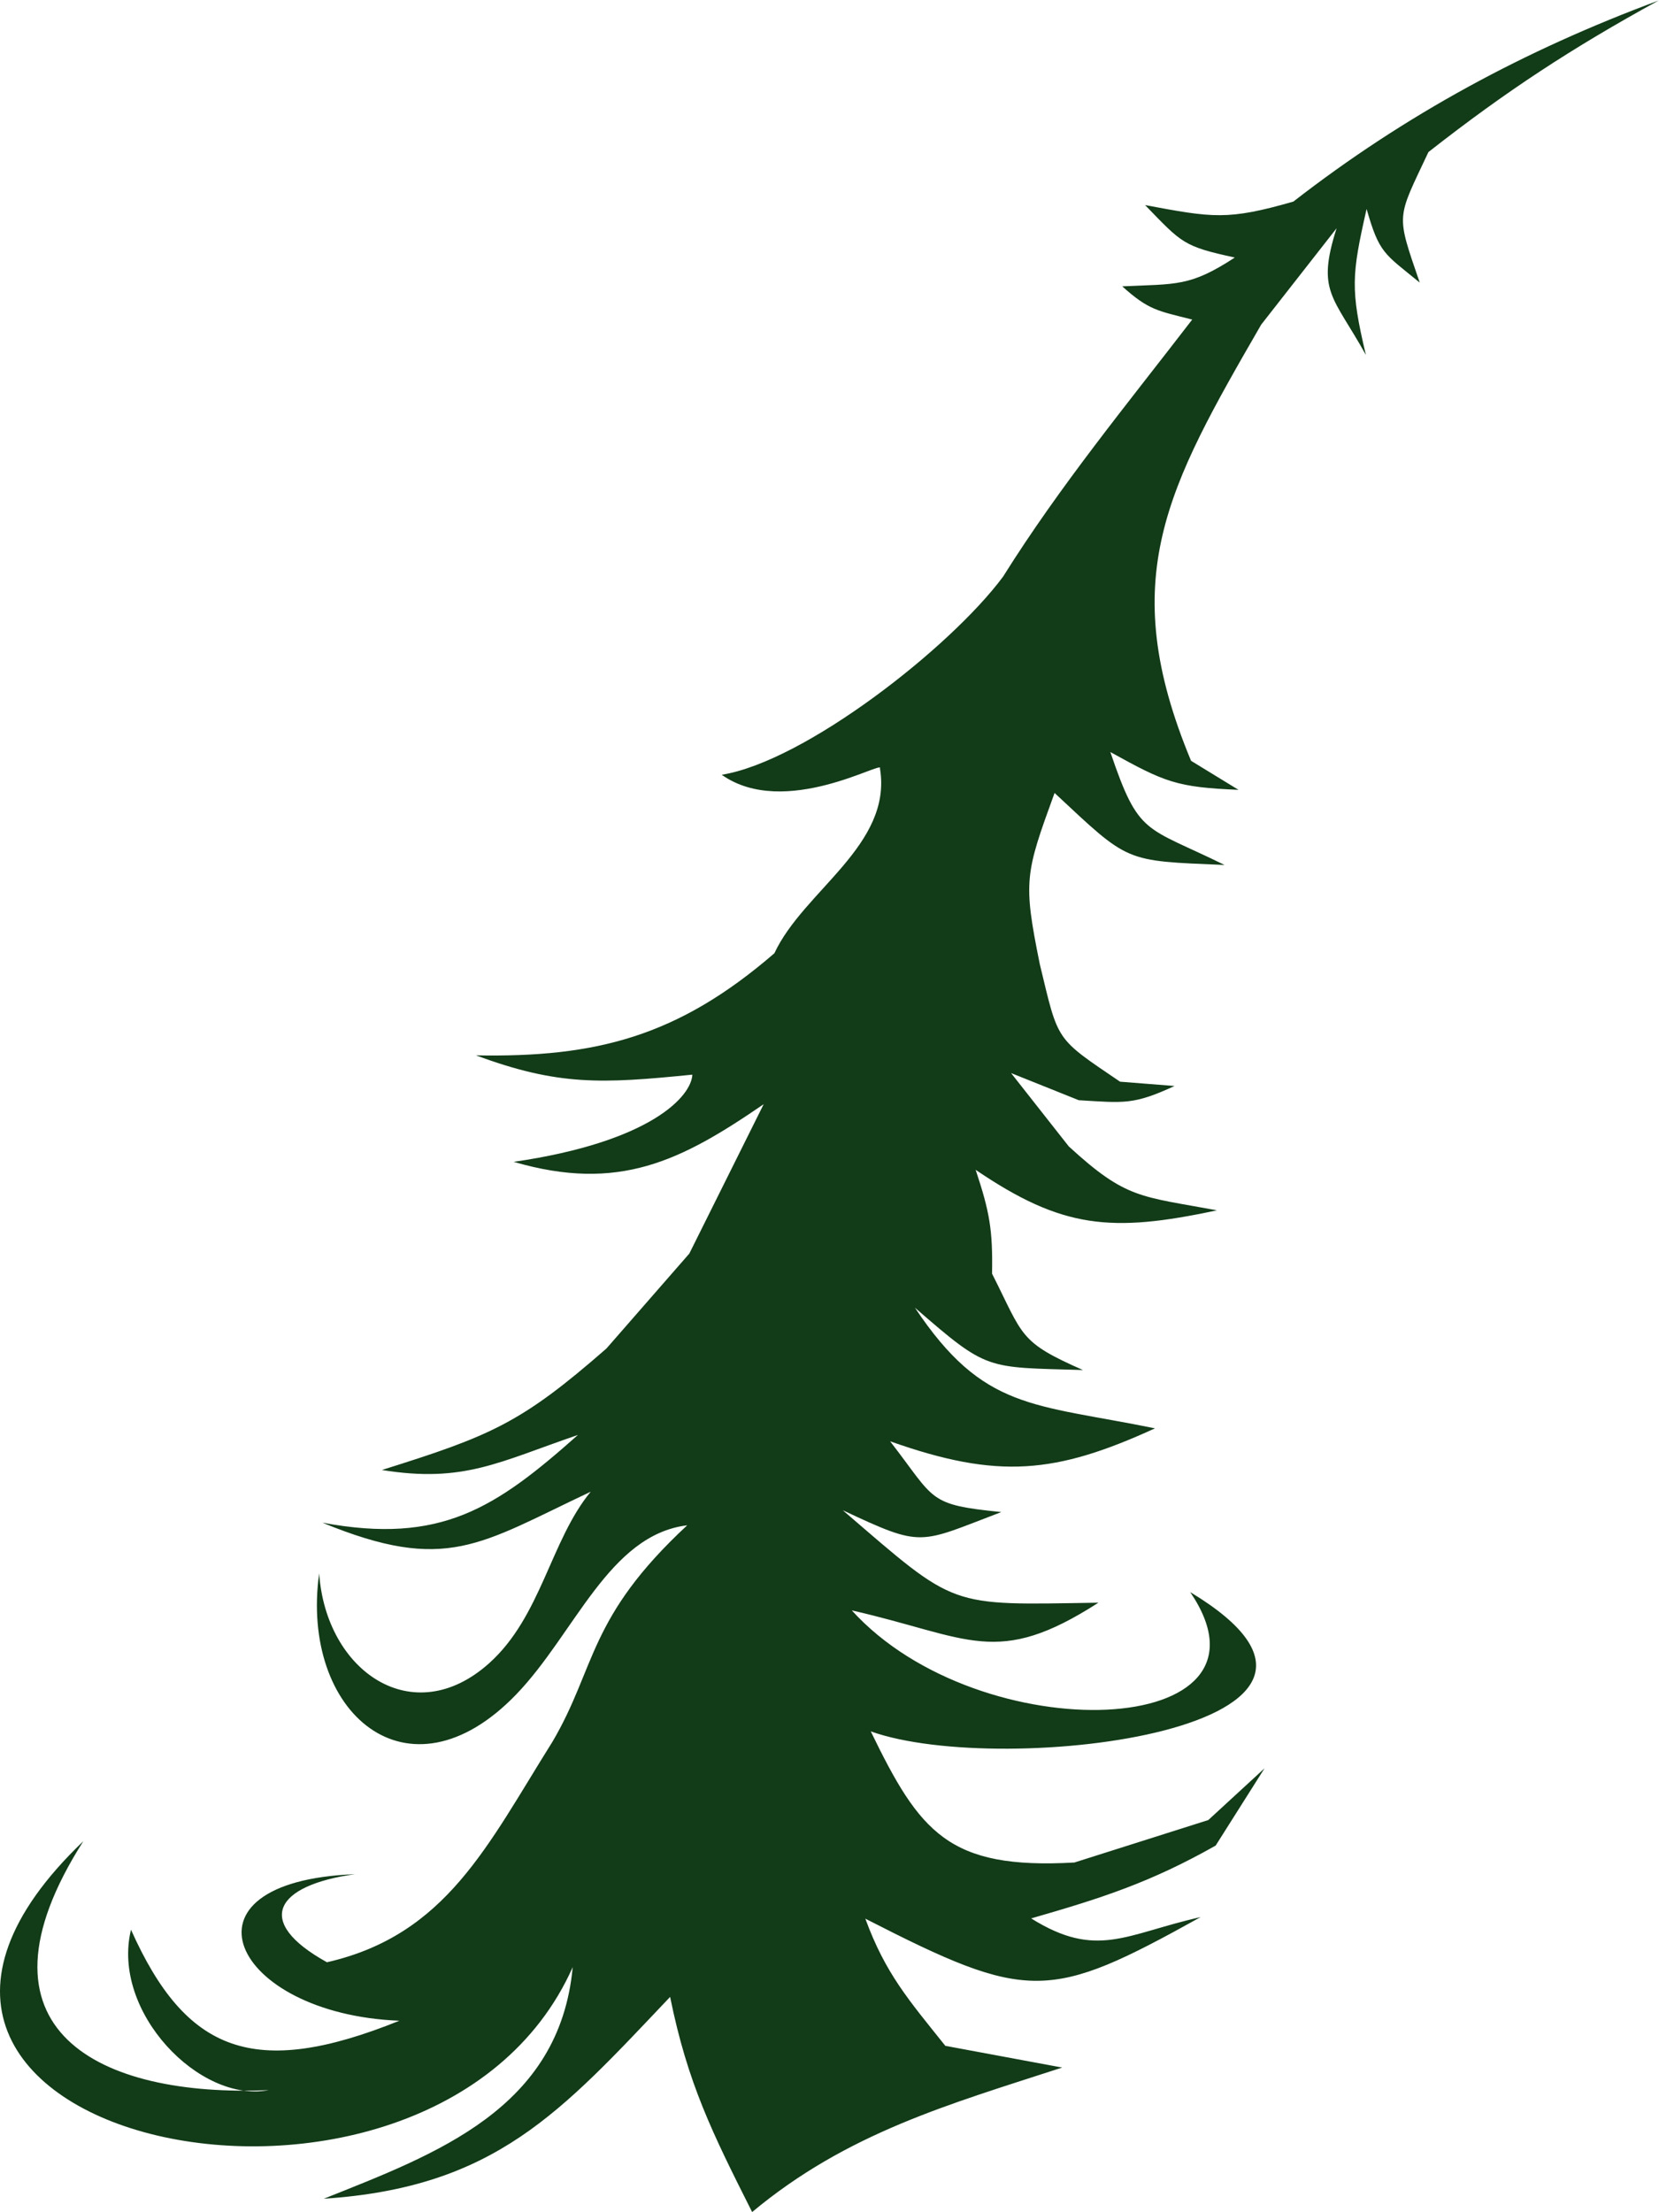 <?xml version="1.0" encoding="UTF-8" standalone="no"?>
<svg
   xmlns:dc="http://purl.org/dc/elements/1.1/"
   xmlns:cc="http://creativecommons.org/ns#"
   xmlns:rdf="http://www.w3.org/1999/02/22-rdf-syntax-ns#"
   xmlns:svg="http://www.w3.org/2000/svg"
   xmlns="http://www.w3.org/2000/svg"
   viewBox="0 0 632.16 842.56"
   height="842.56"
   width="632.16"
   xml:space="preserve"
   id="svg2"
   version="1.1"><defs
     id="defs6" /><g
     transform="matrix(1.333,0,0,-1.333,0,842.56)"
     id="g10"><g
       transform="scale(0.1)"
       id="g12"><path
         id="path14"
         style="fill:#123b18;fill-opacity:1;fill-rule:evenodd;stroke:none"
         d="M 1964.47,1962.34 C 1679.44,1697.94 1704.57,1556.46 1579.08,1343.55 1393.51,1048.21 1276.2,791.766 934.605,713.75 722.875,831.035 788.379,933.965 1014.67,965.383 483.391,944.961 661.977,565.594 1141.7,546.641 726.809,379.266 531.578,455.301 374.465,806.727 317.434,572.148 571.137,310.066 768.238,348.418 287.145,327.051 -108.129,516.68 238.242,1059.68 -657.656,204.336 1232.68,-208.398 1637.14,699.805 1599.41,294.813 1246.99,166.25 925.648,38.055 1416.34,70.516 1603.36,285.715 1915.6,614.758 1965.43,368.23 2036.51,225.254 2150.03,0 c 271.78,226.328 560.82,307.039 886.29,412.871 -111.35,20.684 -222.68,41.375 -334.02,62.059 -105.11,131.41 -171.4,207.043 -228.67,363.351 467.16,-239.179 525.51,-235.781 958.5,4.551 -213.9,-48.105 -296.13,-121.348 -484.46,-3.769 205.14,58.964 341.86,103.417 527.36,208.057 46.59,73.61 93.17,147.24 139.77,220.85 -53.59,-49.28 -107.17,-98.56 -160.76,-147.84 -127.63,-40.45 -255.27,-80.91 -382.91,-121.372 -360,-20.36 -441.73,85.902 -581.97,374.712 379.58,-135.66 1555.16,10.93 913.14,398 286.31,-421.63 -600.42,-456.84 -967.37,-52.26 336.95,-76.83 413.01,-165.73 705.06,22.02 -433.49,-6.93 -402.58,-18.1 -730.87,264.15 231.39,-108.6 215.5,-95.5 453.18,-5.22 -212.98,21.48 -186.9,33.65 -317.85,202.22 308.66,-109.31 472.69,-93.08 757.21,37 -349.6,71.21 -490.16,50.54 -686.27,344.72 209.24,-181.5 200.98,-169.8 480.29,-178.09 -183.8,80.92 -169.2,96.07 -259.83,275.35 2.31,125.43 -7.07,176.97 -46.87,296.71 246.73,-167.39 386.53,-180.73 689.7,-115.68 -219.88,40.81 -259.16,31.81 -423.55,182.68 -54.96,69.82 -109.93,139.64 -164.88,209.48 64.52,-25.86 129.04,-51.72 193.55,-77.56 129.79,-7.71 155.91,-13.79 273.73,40.64 -51.93,4.09 -103.85,8.2 -155.76,12.3 -187.26,127.04 -175.39,112.36 -229.34,335.41 -48.47,238.82 -41.86,258.78 42.13,489.64 214.44,-199.96 196.77,-193.68 485.89,-205.77 -228.18,112.42 -244.44,81.1 -326.47,322.72 156.09,-86.38 189.01,-100.63 366.36,-108.04 -45.22,27.64 -90.42,55.29 -135.61,82.93 -216.83,520.41 -68.47,780.61 200.5,1246.41 71.83,91.77 143.66,183.54 215.51,275.32 -57.84,-181.57 -10.27,-192.63 83.75,-362.02 -44.4,187.37 -40.86,228.04 2.01,417.15 36.52,-127.06 49.61,-126.75 151.9,-210.34 -68.54,200.11 -66.27,178.8 24.88,372.93 221.52,173.73 410.5,297.44 657.87,432.97 -381.72,-141.4 -724.52,-326.38 -1043.93,-574.44 -188.61,-54.23 -230.26,-46.1 -423.84,-10.08 105.62,-109 108.92,-117.82 256.43,-149.81 -127.87,-83.5 -165.87,-75.16 -321.78,-82.34 75.7,-68.14 100.9,-69.83 200.01,-94.91 -186.95,-243.03 -376.97,-473.45 -540.68,-734.57 -150.51,-203.02 -567.09,-528.07 -804.31,-566.16 180.51,-127.65 466.27,44.79 452.43,17.95 35.98,-219.1 -218.46,-348.89 -301.84,-527.97 -276.12,-238.41 -510.15,-298.13 -853.03,-291.73 236.07,-87.56 360.44,-81.05 618.54,-55.13 -2.63,-60.64 -115.76,-191.64 -510.74,-249.17 300.11,-87.36 477.47,1.92 714.65,164.8 -70.86,-142.29 -141.72,-284.59 -212.58,-426.88 -78.98,-90.46 -157.98,-180.9 -236.96,-271.33 -244.7,-213.86 -330.28,-249.27 -641.92,-347.1 234.47,-37.85 334.34,23.03 560.5,100.17 -235.42,-209.09 -391.44,-313.72 -730.608,-250.68 354.818,-145.77 448.958,-61.32 767.078,88.44 -114.98,-139.39 -141.43,-356.65 -290.3,-490.08 -217.91,-195.28 -466.606,-22.91 -485.93,256.77 -55.113,-396.1 252.95,-667.44 562.97,-346.25 167.83,173.87 265.2,456.36 489.16,483.6 v 0" /></g></g></svg>